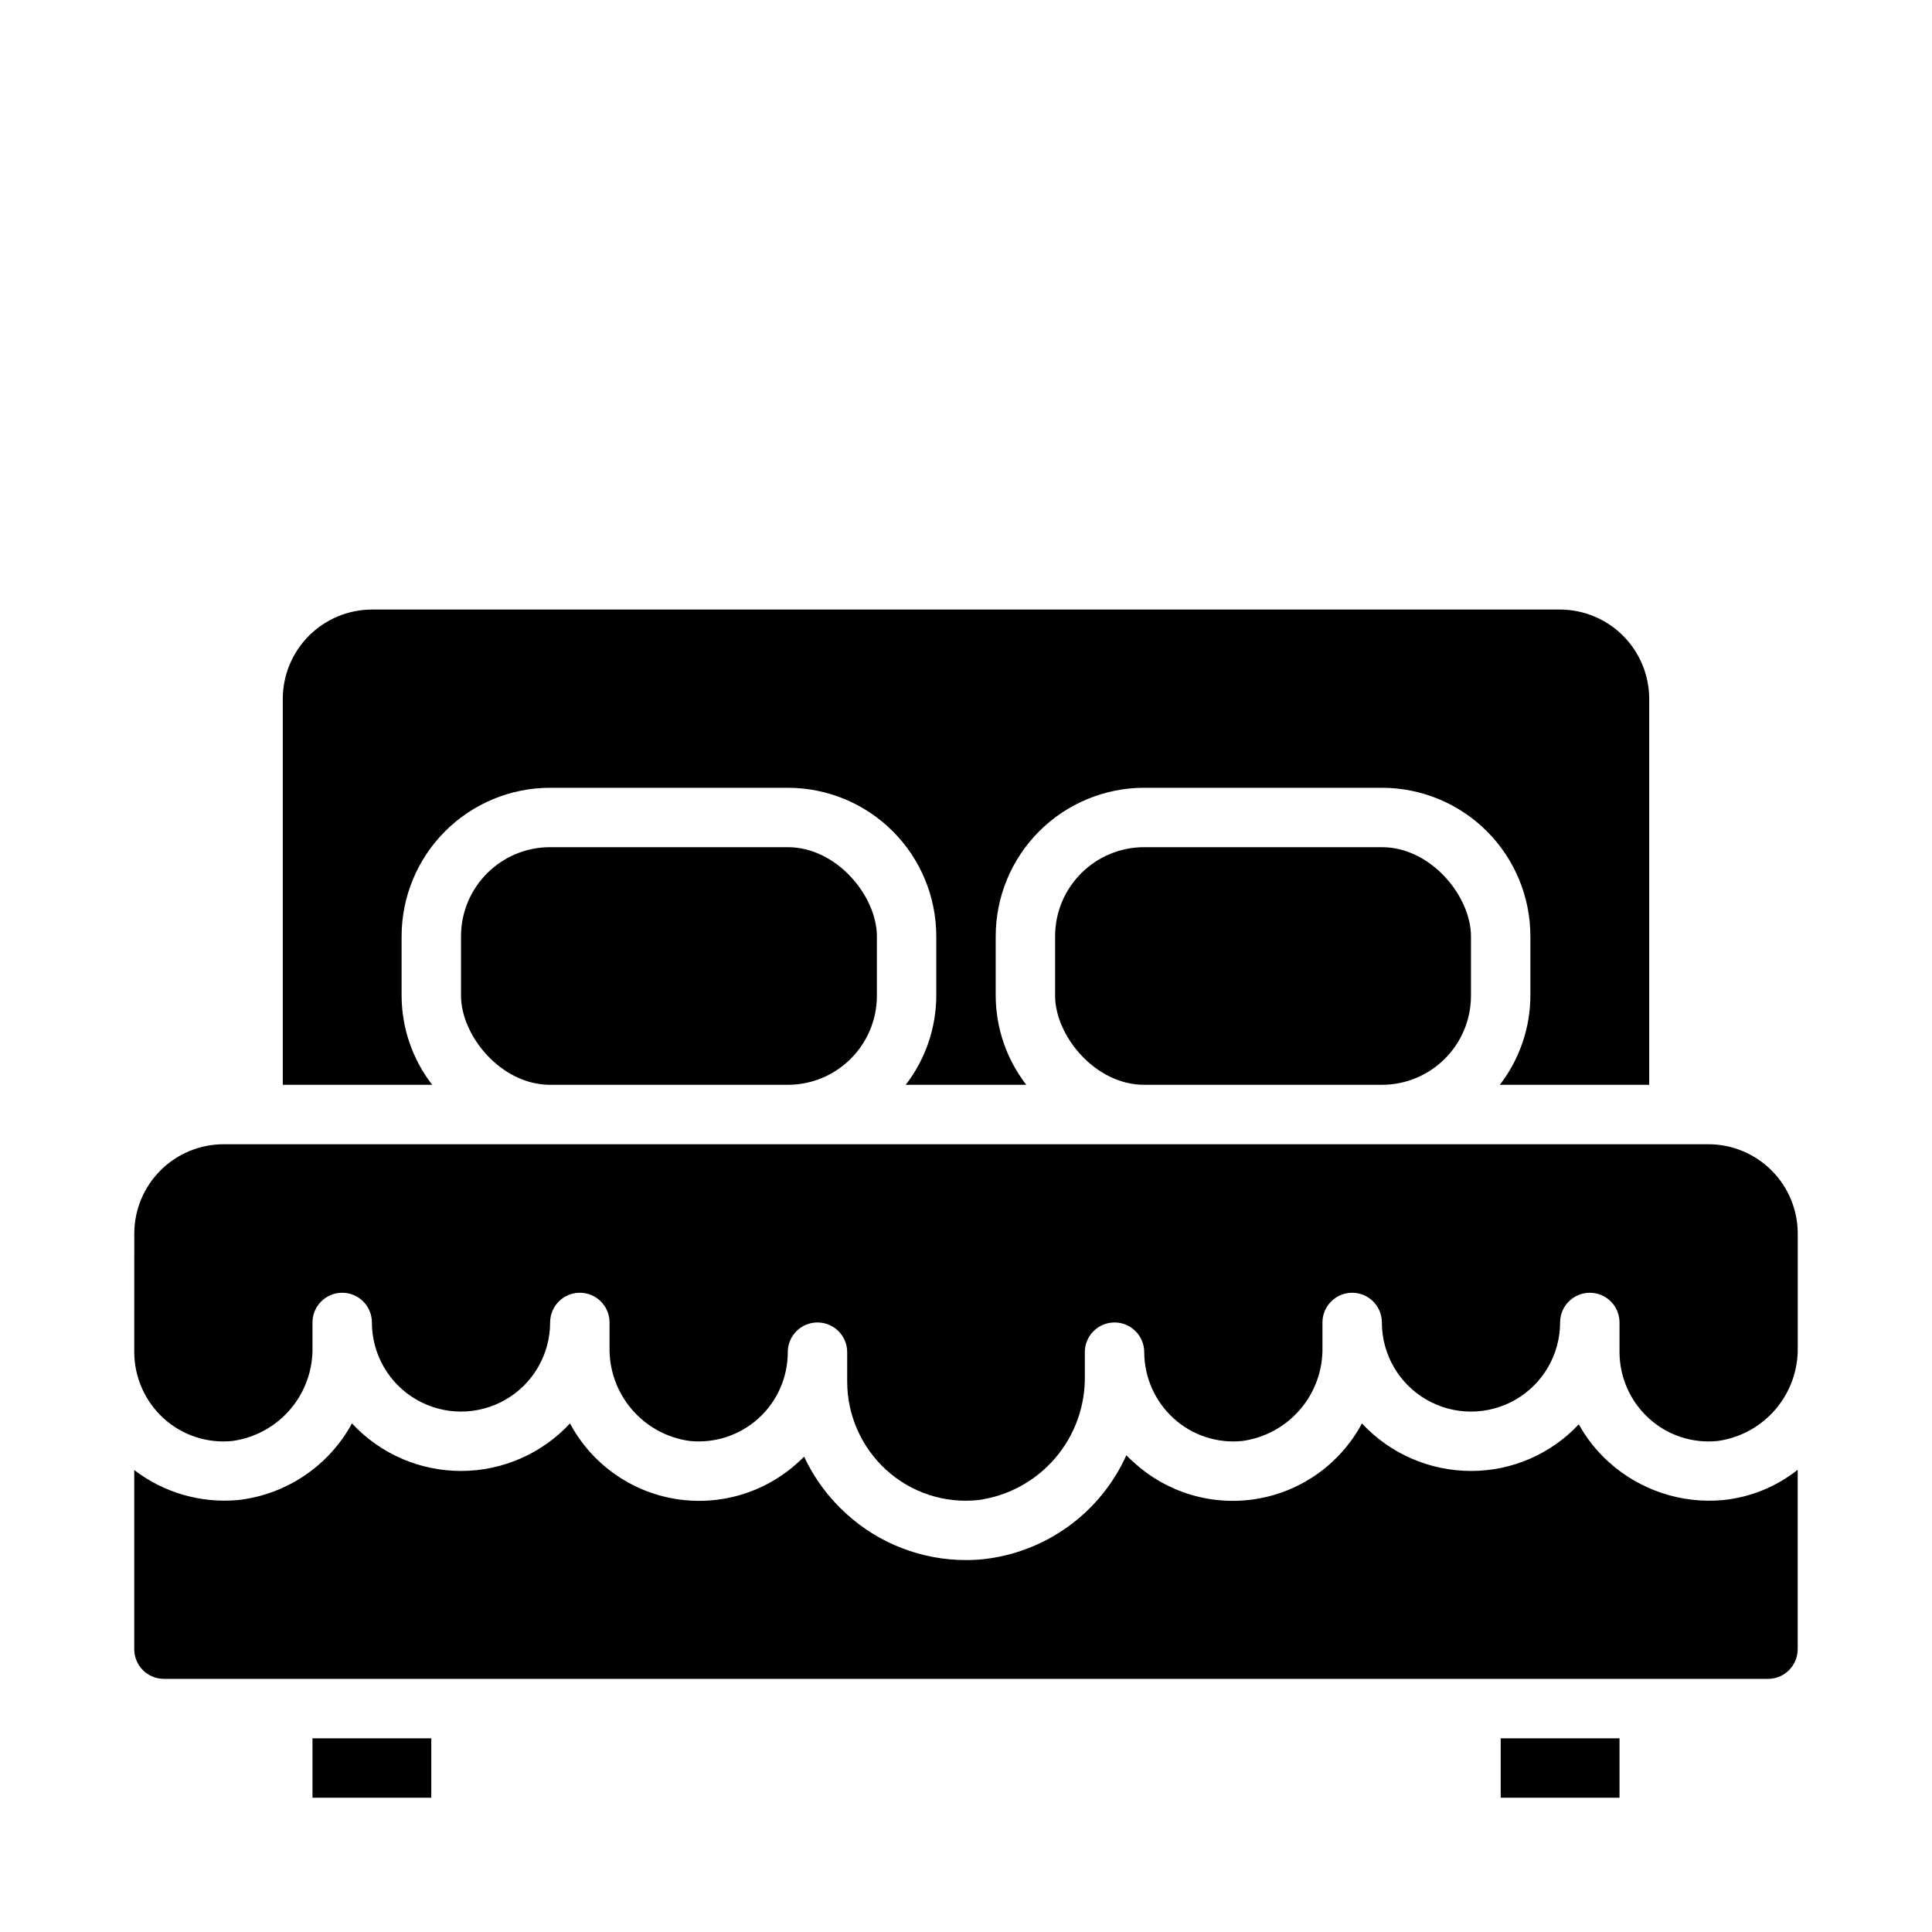 <?xml version="1.0" encoding="UTF-8"?>
<!-- Uploaded to: ICON Repo, www.svgrepo.com, Generator: ICON Repo Mixer Tools -->
<svg fill="#000000" width="800px" height="800px" version="1.1" viewBox="144 144 512 512" xmlns="http://www.w3.org/2000/svg">
 <g>
  <path d="m541.7 604.67h31.488v15.742h-31.488z"/>
  <path d="m620.41 581.05v-47.547c-5.68 4.512-12.539 7.297-19.758 8.031-11.066 1.027-22.059-2.625-30.309-10.078-3.184-2.867-5.871-6.246-7.949-9.996-7.398 7.902-17.75 12.379-28.574 12.359-10.961-0.012-21.426-4.574-28.891-12.598-5.66 10.598-15.91 17.973-27.758 19.977-11.844 2.004-23.949-1.594-32.777-9.742-0.668-0.562-1.301-1.168-1.891-1.809-6.859 15.234-21.258 25.711-37.863 27.551-1.52 0.16-3.043 0.238-4.566 0.234-11.766 0.027-23.109-4.356-31.805-12.277-4.688-4.25-8.488-9.387-11.176-15.117-0.473 0.473-0.945 0.945-1.496 1.418-8.832 8.148-20.934 11.746-32.781 9.742-11.844-2.004-22.094-9.379-27.758-19.977-7.457 8.031-17.926 12.598-28.887 12.598-10.965 0-21.43-4.566-28.891-12.598-6.152 11.305-17.438 18.891-30.23 20.312-9.832 0.887-19.637-1.949-27.473-7.953v47.469c0 2.09 0.828 4.09 2.305 5.566 1.477 1.477 3.481 2.305 5.566 2.305h425.09c2.09 0 4.09-0.828 5.566-2.305 1.477-1.477 2.305-3.477 2.305-5.566z"/>
  <path d="m226.81 604.67h31.488v15.742h-31.488z"/>
  <path d="m289.79 368.51h62.977c13.043 0 23.617 13.043 23.617 23.617v15.742c0 13.043-10.574 23.617-23.617 23.617h-62.977c-13.043 0-23.617-13.043-23.617-23.617v-15.742c0-13.043 10.574-23.617 23.617-23.617z"/>
  <path d="m447.23 368.51h62.977c13.043 0 23.617 13.043 23.617 23.617v15.742c0 13.043-10.574 23.617-23.617 23.617h-62.977c-13.043 0-23.617-13.043-23.617-23.617v-15.742c0-13.043 10.574-23.617 23.617-23.617z"/>
  <path d="m218.94 431.49h39.598c-5.234-6.766-8.086-15.066-8.109-23.617v-15.746c0-10.438 4.148-20.449 11.527-27.832 7.383-7.379 17.395-11.527 27.832-11.527h62.977c10.441 0 20.449 4.148 27.832 11.527 7.383 7.383 11.527 17.395 11.527 27.832v15.746c-0.023 8.551-2.875 16.852-8.105 23.617h31.961c-5.234-6.766-8.086-15.066-8.109-23.617v-15.746c0-10.438 4.144-20.449 11.527-27.832 7.383-7.379 17.395-11.527 27.832-11.527h62.977c10.438 0 20.449 4.148 27.832 11.527 7.383 7.383 11.527 17.395 11.527 27.832v15.746c-0.023 8.551-2.875 16.852-8.109 23.617h39.598v-102.34c-0.02-6.254-2.512-12.25-6.938-16.676-4.426-4.426-10.422-6.918-16.68-6.938h-314.88c-6.258 0.02-12.254 2.512-16.68 6.938-4.426 4.426-6.918 10.422-6.938 16.676z"/>
  <path d="m179.58 502.34c0.023 6.644 2.82 12.98 7.715 17.477 4.941 4.535 11.59 6.742 18.262 6.059 5.977-0.816 11.445-3.801 15.367-8.391 3.918-4.586 6.012-10.453 5.887-16.484v-6.535c0-4.348 3.527-7.871 7.875-7.871s7.871 3.523 7.871 7.871c0 8.438 4.5 16.234 11.809 20.453 7.305 4.219 16.309 4.219 23.613 0 7.309-4.219 11.809-12.016 11.809-20.453 0-4.348 3.527-7.871 7.875-7.871 4.348 0 7.871 3.523 7.871 7.871v6.535c-0.125 6.031 1.969 11.898 5.891 16.484 3.918 4.59 9.387 7.574 15.363 8.391 6.648 0.668 13.266-1.508 18.219-5.996 4.949-4.484 7.769-10.859 7.758-17.539 0-4.348 3.523-7.875 7.871-7.875 4.348 0 7.875 3.527 7.875 7.875v7.871c0.027 8.867 3.769 17.316 10.312 23.301 6.586 6.027 15.441 8.949 24.324 8.031 7.961-1.062 15.254-5.019 20.484-11.121 5.227-6.098 8.023-13.91 7.856-21.941v-6.141c0-4.348 3.523-7.875 7.871-7.875s7.871 3.527 7.871 7.875c0.023 6.644 2.82 12.98 7.715 17.477 4.941 4.535 11.59 6.742 18.262 6.059 5.981-0.816 11.445-3.801 15.367-8.391 3.918-4.586 6.016-10.453 5.887-16.484v-6.535c0-4.348 3.527-7.871 7.875-7.871 4.348 0 7.871 3.523 7.871 7.871 0 8.438 4.5 16.234 11.809 20.453 7.305 4.219 16.309 4.219 23.617 0 7.305-4.219 11.805-12.016 11.805-20.453 0-4.348 3.527-7.871 7.875-7.871s7.871 3.523 7.871 7.871v7.875c0.023 6.644 2.82 12.98 7.715 17.477 4.941 4.535 11.59 6.742 18.262 6.059 5.977-0.816 11.445-3.801 15.363-8.391 3.922-4.586 6.016-10.453 5.891-16.484v-30.148c-0.016-6.258-2.512-12.254-6.938-16.68-4.426-4.426-10.418-6.918-16.676-6.938h-393.6c-6.258 0.02-12.254 2.512-16.68 6.938s-6.918 10.422-6.938 16.68z"/>
 </g>
</svg>